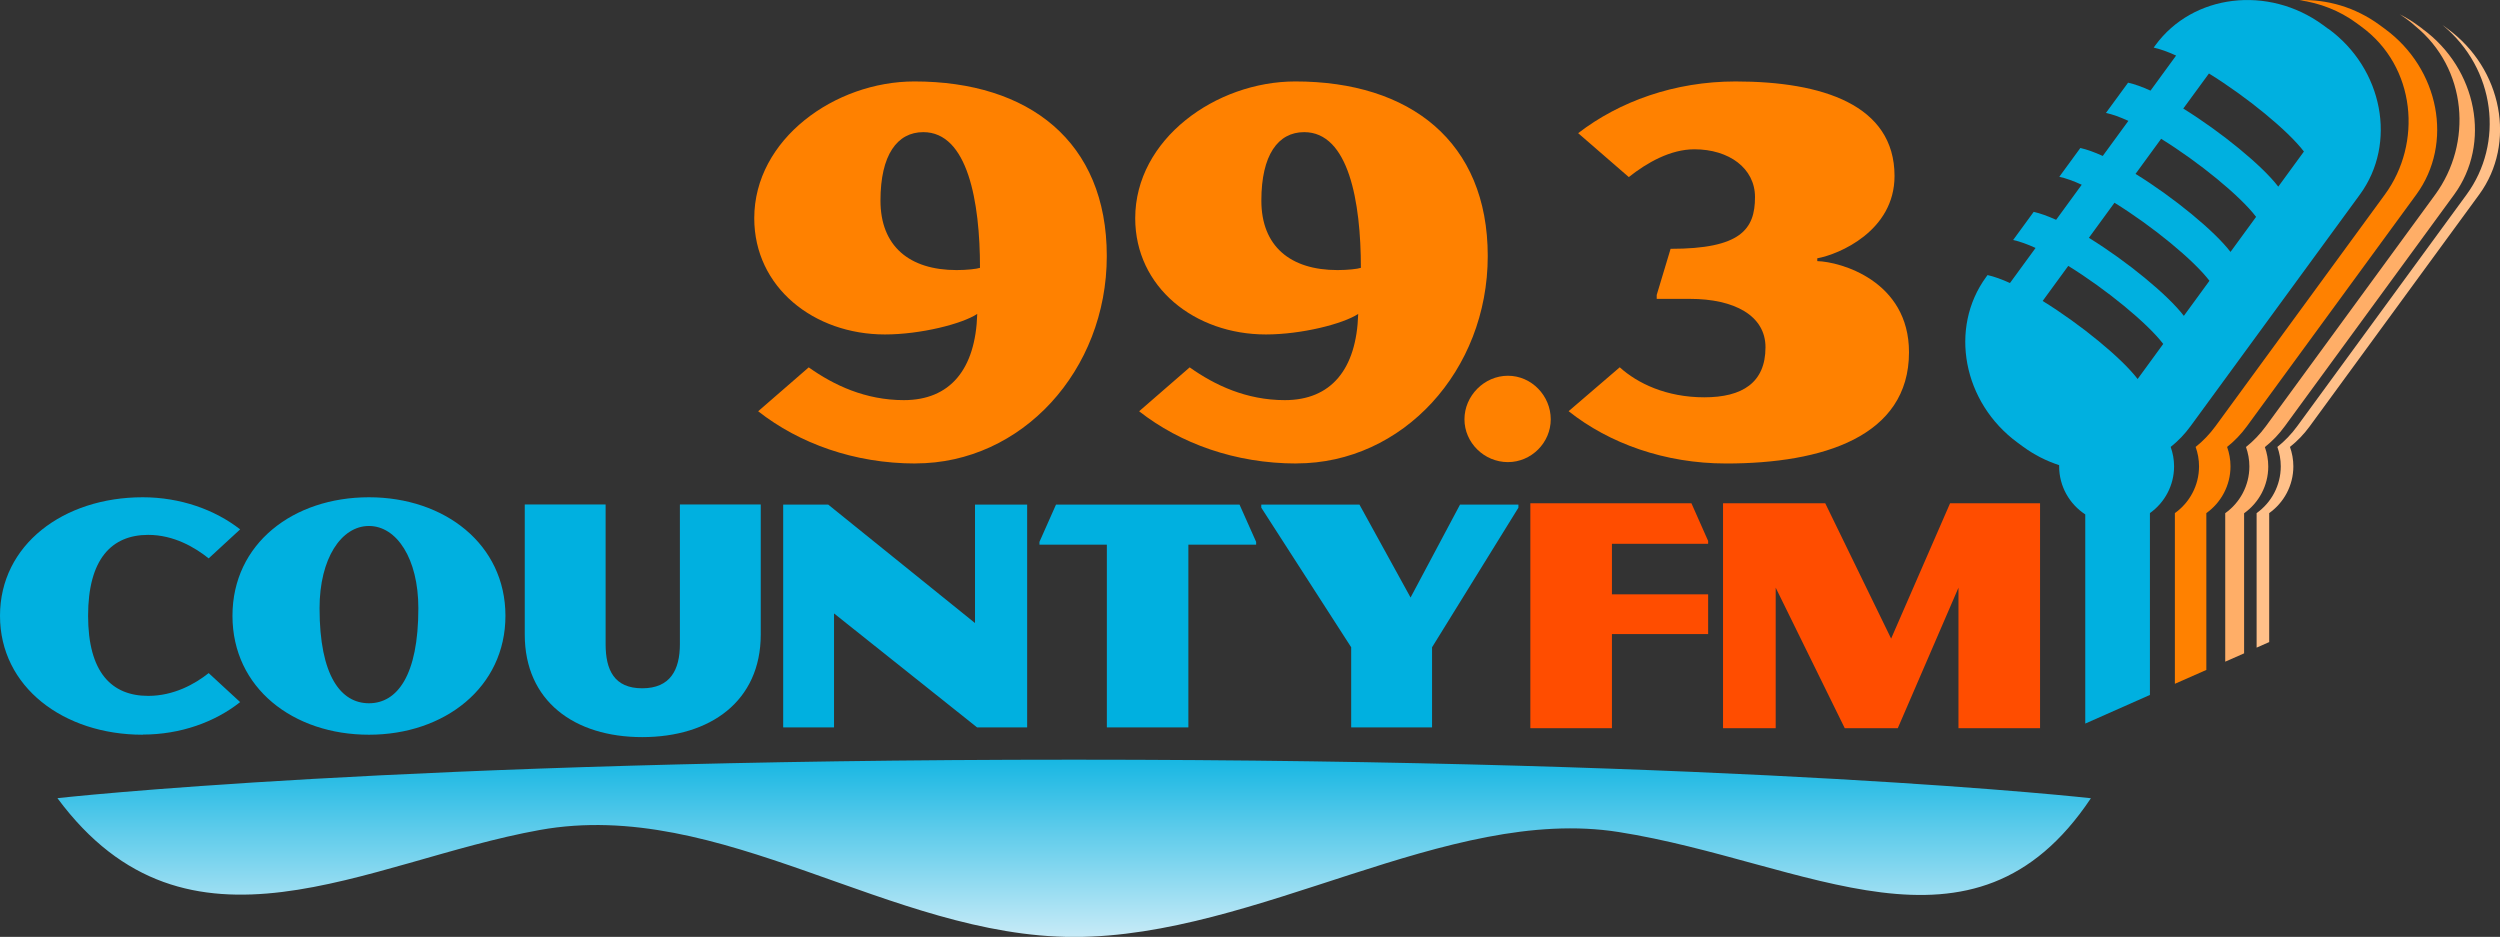 <svg xmlns="http://www.w3.org/2000/svg" xmlns:xlink="http://www.w3.org/1999/xlink" id="Layer_2" viewBox="0 0 345.64 129.53"><rect x="0" y="0" width="345.64" height="129.53" fill="#333333" stroke="none"/><defs><style>.cls-1{fill:none;}.cls-2{fill:#ffae67;}.cls-3{fill:#ff8100;}.cls-4{fill:#00b0e0;}.cls-5{fill:#ffc089;}.cls-6{fill:#ff4d00;}.cls-7{fill:url(#linear-gradient);}.cls-8{clip-path:url(#clippath);}</style><clipPath id="clippath"><path class="cls-1" d="M7.94,110.35c18.04,24.38,42.66,8.73,66.69,4.4,25.09-4.52,48.51,14.79,73.87,14.79s51.61-18.24,75.28-14.51c26.06,4.11,49.03,19.71,65.3-4.67,0,0-47.28-5.33-140.57-5.33S7.94,110.35,7.94,110.35"></path></clipPath><linearGradient id="linear-gradient" x1="-517.94" y1="401.45" x2="-516.94" y2="401.45" gradientTransform="translate(12663.59 -16011.16) rotate(-90) scale(31.17 -31.17)" gradientUnits="userSpaceOnUse"><stop offset="0" stop-color="#e0f2fa"></stop><stop offset="1" stop-color="#00b0e0"></stop></linearGradient></defs><g id="Layer_1-2"><polygon class="cls-6" points="222.86 87.66 222.86 100.68 211.58 100.68 211.58 69.58 233.85 69.58 236.16 74.79 236.16 75.18 222.86 75.18 222.86 82.17 236.16 82.17 236.16 87.66 222.86 87.66"></polygon><polygon class="cls-6" points="270.77 100.68 270.77 81.25 262.38 100.68 255.05 100.68 245.5 81.25 245.5 100.68 238.22 100.68 238.22 69.58 252.35 69.58 261.46 88.29 269.61 69.58 282.05 69.58 282.05 100.68 270.77 100.68"></polygon><path class="cls-3" d="M126.57,64.08c-8.46,0-16.07-2.77-21.75-7.22l6.99-6.07c3.46,2.46,7.84,4.53,13.15,4.53,6.38,0,9.92-4.23,10.15-11.92-2.08,1.38-7.84,2.84-12.76,2.84-9.84,0-18.07-6.53-18.07-16.07,0-10.92,11.15-18.91,22.14-18.91,15.84,0,26.6,8.3,26.6,24.14s-11.76,28.67-26.44,28.67M127.65,18.27c-3.61,0-5.92,3.15-5.92,9.46s4,9.61,10.53,9.61c1.38,0,2.77-.15,3.23-.31,0-9.15-1.69-18.76-7.84-18.76"></path><path class="cls-3" d="M179.24,64.08c-8.46,0-16.07-2.77-21.75-7.22l6.99-6.07c3.46,2.46,7.84,4.53,13.15,4.53,6.38,0,9.92-4.23,10.15-11.92-2.08,1.38-7.84,2.84-12.76,2.84-9.84,0-18.07-6.53-18.07-16.07,0-10.92,11.15-18.91,22.14-18.91,15.84,0,26.6,8.3,26.6,24.14s-11.76,28.67-26.44,28.67M180.31,18.27c-3.61,0-5.92,3.15-5.92,9.46s4,9.61,10.53,9.61c1.38,0,2.77-.15,3.23-.31,0-9.15-1.69-18.76-7.84-18.76"></path><path class="cls-3" d="M208.48,63.89c-3.28,0-6.01-2.68-6.01-5.92s2.73-6.02,6.01-6.02,5.92,2.78,5.92,6.02-2.68,5.92-5.92,5.92"></path><path class="cls-3" d="M238.63,64.08c-8.46,0-16.14-2.77-21.76-7.23l7.07-6.07c2.46,2.23,6.46,4.15,11.69,4.15s8.46-2,8.46-6.92c0-4.38-4.31-6.69-10.45-6.69h-4.59v-.54l1.92-6.38c9.69,0,11.67-2.69,11.67-7.15,0-4-3.61-6.61-8.38-6.61-3.31,0-6.54,1.84-9.07,3.84l-7-6.07c5.69-4.38,13.3-7.15,21.76-7.15,11.99,0,21.98,3.23,21.98,13.07,0,7.61-7.69,10.84-10.68,11.38v.39c3.15.08,12.68,2.69,12.68,12.6,0,11.69-11.99,15.38-25.29,15.38"></path><g class="cls-8"><rect class="cls-7" x="7.94" y="105.02" width="281.14" height="29.71"></rect></g><path class="cls-4" d="M19.73,101.58c-10.94,0-19.73-6.6-19.73-16.44s8.79-16.39,19.73-16.39c5.21,0,9.99,1.72,13.47,4.44l-4.35,4.01c-1.91-1.53-4.83-3.25-8.36-3.25-5.06,0-8.31,3.35-8.31,11.18s3.25,11.08,8.31,11.08c3.53,0,6.45-1.63,8.36-3.15l4.35,4.01c-3.49,2.77-8.26,4.49-13.47,4.49"></path><path class="cls-4" d="M51.01,101.58c-10.46,0-18.87-6.45-18.87-16.44s8.41-16.39,18.87-16.39,18.87,6.5,18.87,16.39-8.41,16.44-18.87,16.44M51.01,72.72c-3.82,0-6.83,4.49-6.83,11.37,0,9.37,2.96,13.14,6.83,13.14s6.83-3.78,6.83-13.14c0-6.88-3.01-11.37-6.83-11.37"></path><path class="cls-4" d="M88.79,101.91c-9.37,0-16.24-4.97-16.24-14.19v-17.97h11.18v19.3c0,3.58,1.19,6.11,5.06,6.11s5.21-2.53,5.21-6.11v-19.3h11.18v17.97c0,9.22-6.97,14.19-16.39,14.19"></path><polygon class="cls-4" points="135.09 100.57 115.31 84.81 115.31 100.57 108.28 100.57 108.28 69.76 114.5 69.76 134.8 86.14 134.8 69.76 142.01 69.76 142.01 100.57 135.09 100.57"></polygon><polygon class="cls-4" points="164.3 75.3 164.3 100.57 153.03 100.57 153.03 75.3 143.71 75.3 143.71 74.92 146 69.76 171.37 69.76 173.67 74.92 173.67 75.3 164.3 75.3"></polygon><polygon class="cls-4" points="197.99 89.49 197.99 100.57 186.81 100.57 186.81 89.49 174.38 70.19 174.38 69.76 187.95 69.76 195.02 82.61 201.86 69.76 209.93 69.76 209.93 70.19 197.99 89.49"></polygon><path class="cls-5" d="M336.35,2.57c-.1-.06-.19-.11-.29-.17.1.06.2.11.29.17"></path><path class="cls-4" d="M321.88,3.98l-.72-.53c-7.57-5.53-17.99-4.27-23.16,2.8l-.24.33c.91.2,1.96.58,3.1,1.1l-3.54,4.85c-1.14-.52-2.2-.9-3.1-1.1l-3.06,4.18c.91.2,1.96.58,3.1,1.1l-3.54,4.85c-1.15-.52-2.2-.9-3.1-1.1l-2.91,3.98c.91.2,1.96.58,3.1,1.1l-3.54,4.85c-1.15-.52-2.2-.9-3.1-1.1l-2.84,3.89c.91.2,1.96.58,3.1,1.1l-3.54,4.85c-1.14-.52-2.2-.9-3.1-1.1l-.19.26c-5.17,7.07-3.21,17.39,4.36,22.92l.72.53c1.57,1.15,3.26,2,5.01,2.57,0,.05,0,.1,0,.16,0,2.79,1.44,5.23,3.61,6.65v28.92l8.94-3.96v-25.14c2.02-1.44,3.34-3.8,3.34-6.47,0-.94-.17-1.84-.47-2.68,1.02-.81,1.94-1.76,2.74-2.86l23.42-32.03c5.17-7.07,3.21-17.39-4.36-22.92M295.54,52.4c-2.2-2.89-7.86-7.54-13.13-10.79l3.54-4.85c5.27,3.26,10.92,7.9,13.13,10.79l-3.54,4.85ZM301.93,43.67c-2.2-2.89-7.86-7.54-13.13-10.79l3.54-4.85c5.27,3.26,10.92,7.9,13.13,10.79l-3.54,4.85ZM308.38,34.83c-2.2-2.89-7.86-7.54-13.13-10.79l3.54-4.85c5.27,3.26,10.93,7.9,13.13,10.79l-3.54,4.85ZM314.98,25.8c-2.2-2.89-7.86-7.53-13.13-10.79l3.55-4.85c5.27,3.26,10.93,7.9,13.13,10.79l-3.54,4.85Z"></path><path class="cls-3" d="M329.71,3.98l-.72-.53c-3.36-2.46-7.29-3.57-11.07-3.43,2.79.4,5.51,1.43,7.84,3.14l.72.53c7.57,5.53,8.42,16.14,3.24,23.21l-23.42,32.03c-.8,1.09-1.72,2.05-2.74,2.86.3.84.47,1.74.47,2.68,0,2.67-1.32,5.03-3.34,6.47v23.6l4.35-1.92v-21.68c2.02-1.44,3.34-3.8,3.34-6.47,0-.94-.17-1.84-.47-2.68,1.02-.81,1.94-1.76,2.74-2.86l23.42-32.03c5.17-7.07,3.21-17.39-4.36-22.92"></path><path class="cls-2" d="M334.92,3.98l-.72-.53c-.78-.57-1.59-1.05-2.42-1.47,1.33.85,2.08,1.57,2.08,1.57,7.31,5.93,7.99,16.28,2.82,23.36l-23.42,32.03c-.8,1.09-1.72,2.05-2.74,2.86.3.84.47,1.74.47,2.68,0,2.67-1.32,5.03-3.34,6.47v20.53l2.61-1.15v-19.37c2.02-1.44,3.34-3.8,3.34-6.47,0-.94-.17-1.84-.47-2.68,1.02-.81,1.94-1.76,2.74-2.86l23.42-32.03c5.17-7.07,3.21-17.39-4.36-22.92"></path><path class="cls-5" d="M338.4,3.98l-.72-.53c7.4,6.1,8.52,16.38,3.34,23.45l-23.42,32.03c-.8,1.09-1.72,2.05-2.74,2.86.3.84.47,1.74.47,2.68,0,2.67-1.32,5.03-3.34,6.47v18.6l1.74-.77v-17.83c2.02-1.44,3.34-3.8,3.34-6.47,0-.94-.17-1.84-.47-2.68,1.02-.81,1.94-1.76,2.74-2.86l23.42-32.03c5.17-7.07,3.21-17.39-4.36-22.92"></path></g></svg>